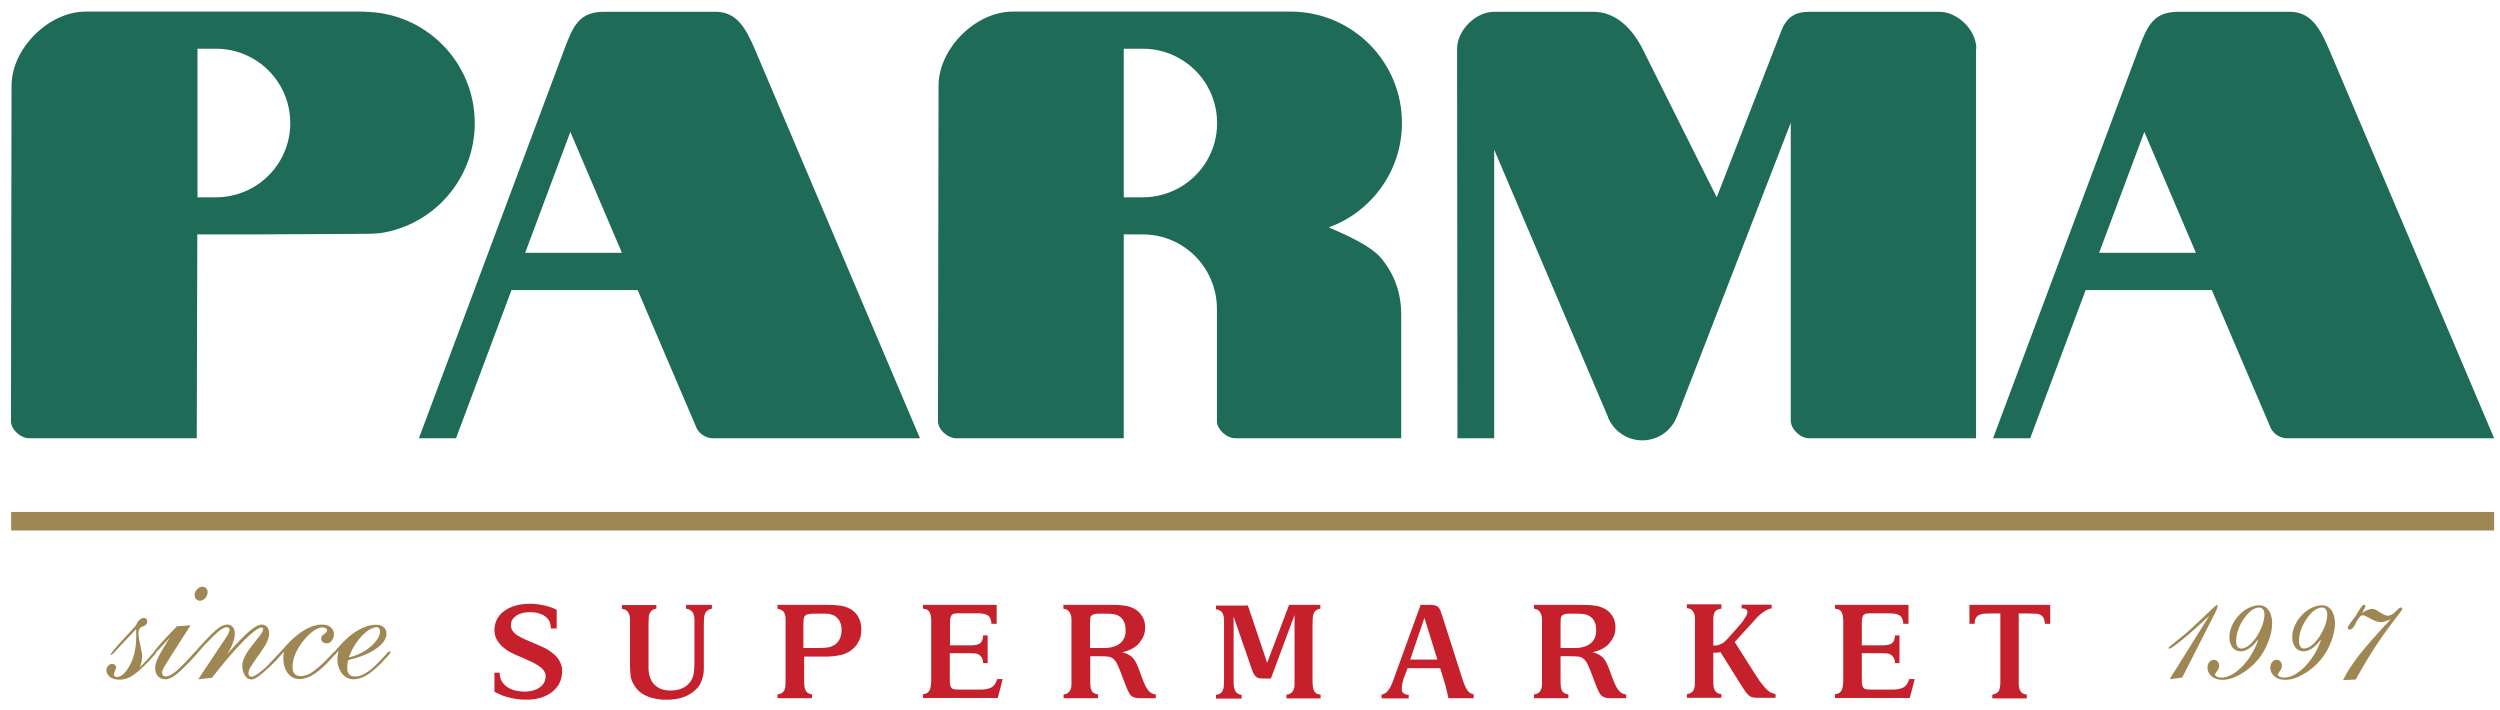 <svg width="183" height="52" viewBox="0 0 183 52" fill="none" xmlns="http://www.w3.org/2000/svg">
<path d="M40.694 46.006H40.324C40.324 45.8 40.283 45.622 40.214 45.471C40.132 45.32 40.022 45.197 39.885 45.101C39.748 45.005 39.583 44.936 39.391 44.881C39.199 44.826 38.993 44.813 38.76 44.813C38.595 44.813 38.43 44.826 38.266 44.867C38.101 44.909 37.95 44.964 37.826 45.046C37.703 45.128 37.593 45.224 37.511 45.347C37.428 45.471 37.401 45.608 37.401 45.773C37.401 45.896 37.428 46.02 37.483 46.116C37.538 46.212 37.62 46.308 37.73 46.404C37.84 46.5 37.991 46.582 38.169 46.678C38.348 46.774 38.581 46.87 38.842 46.98L39.418 47.227C39.748 47.364 40.022 47.501 40.242 47.652C40.461 47.803 40.639 47.954 40.777 48.118C40.914 48.283 40.996 48.448 41.065 48.612C41.133 48.777 41.147 48.969 41.147 49.161C41.147 49.435 41.092 49.696 40.983 49.943C40.873 50.19 40.694 50.409 40.475 50.601C40.255 50.793 39.967 50.944 39.638 51.054C39.308 51.164 38.924 51.218 38.485 51.218C38.197 51.218 37.922 51.191 37.689 51.15C37.442 51.109 37.236 51.054 37.044 50.999C36.852 50.944 36.687 50.876 36.55 50.807C36.413 50.738 36.289 50.684 36.193 50.642V49.243H36.578C36.578 49.517 36.633 49.737 36.756 49.915C36.88 50.094 37.03 50.231 37.209 50.341C37.387 50.45 37.579 50.519 37.785 50.56C37.991 50.601 38.169 50.629 38.348 50.629C38.595 50.629 38.814 50.601 39.02 50.546C39.212 50.492 39.391 50.409 39.514 50.313C39.651 50.217 39.761 50.094 39.83 49.956C39.898 49.819 39.94 49.668 39.94 49.517C39.94 49.38 39.912 49.257 39.843 49.147C39.775 49.037 39.693 48.928 39.555 48.832C39.432 48.736 39.267 48.626 39.075 48.53C38.883 48.434 38.65 48.324 38.375 48.201L37.826 47.968C37.689 47.913 37.524 47.83 37.346 47.734C37.154 47.638 36.989 47.515 36.811 47.364C36.633 47.213 36.495 47.035 36.372 46.829C36.248 46.623 36.193 46.376 36.193 46.102C36.193 45.828 36.262 45.553 36.386 45.32C36.509 45.087 36.687 44.881 36.921 44.717C37.154 44.552 37.415 44.415 37.744 44.333C38.06 44.236 38.416 44.195 38.801 44.195C39.048 44.195 39.267 44.209 39.459 44.25C39.665 44.278 39.843 44.319 40.008 44.36C40.173 44.401 40.31 44.442 40.434 44.497C40.557 44.552 40.653 44.593 40.749 44.634V46.033L40.694 46.006Z" fill="#C6202C"/>
<path d="M48.048 44.277V44.552C47.911 44.579 47.801 44.62 47.733 44.675C47.65 44.73 47.596 44.799 47.554 44.895C47.513 44.991 47.486 45.1 47.486 45.237C47.486 45.375 47.472 45.539 47.472 45.731V48.543C47.472 48.681 47.472 48.831 47.472 48.969C47.472 49.106 47.499 49.257 47.527 49.394C47.554 49.531 47.609 49.668 47.664 49.792C47.733 49.915 47.815 50.038 47.939 50.148C48.076 50.272 48.24 50.381 48.433 50.45C48.625 50.519 48.858 50.546 49.119 50.546C49.325 50.546 49.503 50.519 49.668 50.477C49.832 50.436 49.969 50.382 50.079 50.313C50.189 50.244 50.299 50.176 50.367 50.093C50.436 50.011 50.505 49.943 50.56 49.874C50.683 49.682 50.765 49.462 50.793 49.215C50.82 48.969 50.834 48.708 50.834 48.447V45.773C50.834 45.608 50.834 45.457 50.834 45.32C50.834 45.183 50.807 45.059 50.765 44.95C50.724 44.84 50.669 44.757 50.573 44.689C50.491 44.62 50.367 44.579 50.217 44.552V44.277H52.11V44.552C51.973 44.579 51.849 44.634 51.781 44.689C51.699 44.757 51.644 44.826 51.602 44.936C51.561 45.032 51.534 45.155 51.534 45.292C51.534 45.43 51.52 45.594 51.52 45.786V48.489C51.52 48.667 51.52 48.845 51.52 49.01C51.52 49.188 51.493 49.353 51.452 49.531C51.41 49.696 51.355 49.86 51.273 50.025C51.191 50.189 51.081 50.34 50.93 50.477C50.422 50.971 49.722 51.218 48.831 51.218C48.666 51.218 48.474 51.218 48.254 51.191C48.048 51.163 47.829 51.122 47.609 51.054C47.39 50.985 47.184 50.889 46.978 50.752C46.772 50.615 46.608 50.436 46.457 50.217C46.278 49.956 46.182 49.682 46.155 49.394C46.127 49.106 46.114 48.859 46.114 48.653V45.745C46.114 45.581 46.114 45.43 46.114 45.292C46.114 45.155 46.086 45.032 46.045 44.936C46.004 44.84 45.949 44.757 45.867 44.689C45.784 44.62 45.674 44.593 45.523 44.565V44.291H48.035L48.048 44.277Z" fill="#C6202C"/>
<path d="M60.441 44.277C60.743 44.277 61.058 44.277 61.374 44.319C61.69 44.346 61.978 44.428 62.252 44.579C62.417 44.675 62.554 44.785 62.65 44.908C62.76 45.032 62.842 45.155 62.897 45.292C62.952 45.43 62.993 45.553 63.02 45.69C63.048 45.827 63.048 45.951 63.048 46.074C63.048 46.321 63.02 46.541 62.952 46.733C62.883 46.925 62.787 47.089 62.678 47.24C62.568 47.391 62.431 47.501 62.293 47.611C62.156 47.707 62.005 47.789 61.868 47.844C61.744 47.899 61.593 47.94 61.443 47.967C61.291 47.995 61.141 48.022 60.99 48.036C60.839 48.036 60.702 48.063 60.564 48.063C60.441 48.063 60.331 48.063 60.249 48.063H58.863V49.682C58.863 49.846 58.863 49.997 58.876 50.135C58.876 50.272 58.904 50.381 58.945 50.477C58.986 50.574 59.041 50.656 59.123 50.711C59.206 50.779 59.316 50.807 59.439 50.834V51.108H56.914V50.834C57.038 50.82 57.134 50.779 57.216 50.738C57.298 50.697 57.353 50.628 57.408 50.546C57.449 50.464 57.477 50.354 57.49 50.231C57.49 50.107 57.504 49.943 57.504 49.751V45.676C57.504 45.512 57.504 45.375 57.504 45.237C57.504 45.114 57.477 45.004 57.435 44.908C57.394 44.812 57.34 44.744 57.257 44.689C57.175 44.634 57.065 44.579 56.914 44.552V44.277H60.413H60.441ZM58.863 47.432H59.878C60.07 47.432 60.235 47.432 60.358 47.419C60.482 47.419 60.592 47.391 60.674 47.377C60.756 47.364 60.825 47.336 60.88 47.309C60.935 47.281 60.976 47.268 61.031 47.24C61.141 47.185 61.237 47.103 61.305 47.021C61.374 46.938 61.443 46.842 61.484 46.733C61.525 46.623 61.566 46.527 61.58 46.417C61.593 46.307 61.607 46.211 61.607 46.115C61.607 46.074 61.607 46.006 61.593 45.91C61.593 45.827 61.566 45.731 61.525 45.622C61.497 45.512 61.443 45.416 61.36 45.32C61.291 45.224 61.182 45.128 61.058 45.059C61.017 45.045 60.976 45.018 60.921 45.004C60.866 44.991 60.811 44.963 60.743 44.95C60.674 44.936 60.592 44.922 60.482 44.922C60.372 44.922 60.249 44.922 60.098 44.922H59.549C59.37 44.922 59.233 44.936 59.123 44.963C59.027 44.991 58.959 45.032 58.904 45.1C58.863 45.169 58.835 45.251 58.822 45.347C58.822 45.457 58.808 45.581 58.808 45.731V47.446L58.863 47.432Z" fill="#C6202C"/>
<path d="M72.956 44.277V45.663H72.571C72.571 45.498 72.53 45.375 72.489 45.265C72.448 45.155 72.379 45.087 72.283 45.032C72.201 44.977 72.077 44.95 71.94 44.922C71.803 44.895 71.638 44.895 71.446 44.895H70.362C70.183 44.895 70.046 44.895 69.936 44.908C69.827 44.908 69.744 44.95 69.689 45.004C69.621 45.059 69.594 45.128 69.566 45.237C69.552 45.334 69.538 45.471 69.538 45.649V47.24H70.924C71.117 47.24 71.281 47.24 71.405 47.213C71.528 47.199 71.638 47.158 71.72 47.103C71.803 47.048 71.858 46.98 71.899 46.884C71.94 46.788 71.954 46.664 71.967 46.513H72.297V48.543H71.967C71.967 48.379 71.926 48.242 71.871 48.146C71.817 48.05 71.748 47.981 71.665 47.926C71.583 47.871 71.487 47.844 71.377 47.83C71.268 47.83 71.158 47.816 71.021 47.816H69.525V49.723C69.525 49.901 69.525 50.038 69.552 50.135C69.566 50.231 69.607 50.313 69.662 50.368C69.717 50.423 69.799 50.45 69.895 50.464C69.991 50.477 70.129 50.477 70.293 50.477H71.597C71.817 50.477 72.009 50.477 72.159 50.45C72.311 50.423 72.448 50.381 72.558 50.327C72.667 50.272 72.75 50.189 72.818 50.093C72.887 49.997 72.942 49.874 72.997 49.709H73.394L73.038 51.095H67.562V50.82C67.809 50.793 67.974 50.683 68.056 50.519C68.125 50.354 68.166 50.08 68.166 49.737V45.594C68.166 45.388 68.166 45.224 68.139 45.1C68.111 44.963 68.084 44.867 68.029 44.785C67.974 44.703 67.919 44.648 67.837 44.62C67.755 44.593 67.672 44.565 67.562 44.552V44.277H72.928H72.956Z" fill="#C6202C"/>
<path d="M81.229 44.277C81.572 44.277 81.888 44.277 82.204 44.319C82.519 44.346 82.794 44.428 83.041 44.565C83.274 44.689 83.452 44.867 83.603 45.1C83.754 45.334 83.823 45.608 83.823 45.923C83.823 46.211 83.768 46.472 83.644 46.692C83.521 46.911 83.384 47.089 83.246 47.227C83.041 47.391 82.849 47.515 82.67 47.583C82.478 47.652 82.313 47.707 82.149 47.748C82.355 47.803 82.519 47.858 82.643 47.94C82.78 48.022 82.89 48.104 82.972 48.214C83.054 48.324 83.137 48.447 83.192 48.571C83.246 48.708 83.301 48.845 83.37 48.996L83.59 49.6C83.699 49.888 83.795 50.107 83.878 50.272C83.974 50.436 84.056 50.546 84.138 50.628C84.221 50.711 84.303 50.752 84.372 50.779C84.44 50.807 84.523 50.82 84.605 50.834V51.108H83.658C83.507 51.108 83.37 51.108 83.246 51.095C83.137 51.095 83.027 51.054 82.931 51.012C82.835 50.971 82.752 50.889 82.684 50.779C82.615 50.669 82.533 50.505 82.451 50.299L81.97 49.051C81.874 48.818 81.792 48.639 81.723 48.502C81.641 48.365 81.559 48.269 81.463 48.2C81.367 48.132 81.257 48.077 81.12 48.063C80.982 48.05 80.818 48.036 80.626 48.036H79.802V49.696C79.802 49.888 79.802 50.038 79.816 50.176C79.816 50.313 79.843 50.423 79.885 50.505C79.926 50.601 79.981 50.669 80.063 50.724C80.145 50.779 80.255 50.82 80.379 50.834V51.108H77.853V50.834C77.991 50.82 78.114 50.779 78.183 50.711C78.265 50.642 78.32 50.574 78.361 50.477C78.403 50.381 78.43 50.272 78.43 50.135C78.43 49.997 78.43 49.86 78.43 49.696V45.745C78.43 45.594 78.43 45.443 78.43 45.306C78.43 45.169 78.403 45.045 78.361 44.95C78.32 44.84 78.265 44.757 78.183 44.689C78.101 44.62 77.991 44.579 77.84 44.552V44.277H81.202H81.229ZM79.788 47.432H80.914C81.01 47.432 81.106 47.432 81.229 47.405C81.353 47.391 81.476 47.35 81.614 47.309C81.751 47.254 81.874 47.185 81.998 47.089C82.108 46.993 82.204 46.87 82.286 46.719C82.355 46.568 82.396 46.376 82.396 46.143C82.396 45.855 82.355 45.635 82.258 45.471C82.176 45.306 82.053 45.183 81.915 45.1C81.778 45.018 81.627 44.963 81.463 44.95C81.298 44.922 81.133 44.922 80.982 44.922H80.543C80.365 44.922 80.214 44.922 80.118 44.95C80.008 44.977 79.939 45.018 79.885 45.073C79.83 45.128 79.802 45.21 79.802 45.306C79.802 45.402 79.788 45.539 79.788 45.69V47.446V47.432Z" fill="#C6202C"/>
<path d="M91.329 44.277L92.756 48.516L94.362 44.277H96.653V44.552C96.53 44.579 96.42 44.62 96.351 44.661C96.283 44.716 96.214 44.785 96.173 44.881C96.132 44.977 96.104 45.087 96.091 45.237C96.091 45.375 96.077 45.553 96.077 45.773V49.641C96.077 49.86 96.077 50.038 96.091 50.176C96.104 50.313 96.132 50.436 96.173 50.532C96.214 50.628 96.269 50.697 96.351 50.752C96.434 50.807 96.543 50.834 96.667 50.848V51.122H94.169V50.848C94.32 50.834 94.43 50.793 94.513 50.724C94.595 50.656 94.65 50.587 94.691 50.491C94.732 50.395 94.76 50.285 94.76 50.162C94.76 50.038 94.76 49.901 94.76 49.764V45.018L93.03 49.668H92.646C92.481 49.668 92.344 49.668 92.235 49.654C92.125 49.654 92.042 49.613 91.974 49.558C91.905 49.504 91.837 49.435 91.782 49.339C91.727 49.243 91.672 49.106 91.617 48.941L90.3 45.128V49.654C90.3 49.846 90.3 50.011 90.313 50.162C90.313 50.299 90.355 50.423 90.396 50.519C90.437 50.615 90.492 50.697 90.574 50.752C90.656 50.807 90.752 50.848 90.89 50.861V51.136H89.01V50.861C89.147 50.848 89.27 50.807 89.339 50.752C89.421 50.697 89.476 50.615 89.517 50.519C89.559 50.423 89.586 50.299 89.586 50.162C89.586 50.025 89.6 49.86 89.6 49.682V45.786C89.6 45.622 89.6 45.471 89.6 45.334C89.6 45.196 89.572 45.073 89.531 44.977C89.49 44.881 89.435 44.785 89.353 44.73C89.27 44.661 89.161 44.62 89.01 44.607V44.332H91.301L91.329 44.277Z" fill="#C6202C"/>
<path d="M103.967 44.277H104.571C104.75 44.277 104.901 44.277 105.01 44.305C105.12 44.332 105.203 44.373 105.271 44.428C105.34 44.497 105.395 44.579 105.436 44.689C105.477 44.799 105.532 44.95 105.587 45.128L107.069 49.764C107.151 49.997 107.22 50.189 107.288 50.313C107.357 50.45 107.426 50.56 107.494 50.628C107.563 50.697 107.618 50.752 107.686 50.766C107.755 50.793 107.81 50.807 107.878 50.834V51.108H106.026C105.998 50.971 105.957 50.779 105.902 50.56C105.847 50.34 105.779 50.052 105.669 49.709L105.422 48.914H103.034L102.856 49.38C102.856 49.38 102.829 49.476 102.787 49.558C102.76 49.641 102.732 49.723 102.705 49.819C102.678 49.915 102.65 50.011 102.636 50.121C102.623 50.231 102.609 50.313 102.609 50.409C102.609 50.519 102.623 50.601 102.664 50.656C102.705 50.711 102.746 50.752 102.801 50.793C102.856 50.82 102.911 50.834 102.966 50.848C103.021 50.848 103.076 50.848 103.117 50.848V51.122H101.127V50.848C101.196 50.834 101.264 50.807 101.333 50.779C101.401 50.752 101.47 50.697 101.552 50.615C101.621 50.532 101.703 50.423 101.786 50.272C101.868 50.121 101.95 49.915 102.033 49.668L103.981 44.305L103.967 44.277ZM103.226 48.283H105.216L104.269 45.224L103.226 48.283Z" fill="#C6202C"/>
<path d="M115.659 44.277C116.002 44.277 116.318 44.277 116.633 44.319C116.949 44.346 117.223 44.428 117.47 44.565C117.704 44.689 117.882 44.867 118.033 45.1C118.184 45.334 118.252 45.608 118.252 45.923C118.252 46.211 118.198 46.472 118.074 46.692C117.951 46.911 117.813 47.089 117.676 47.227C117.47 47.391 117.278 47.515 117.1 47.583C116.908 47.652 116.743 47.707 116.578 47.748C116.784 47.803 116.949 47.858 117.072 47.94C117.196 48.022 117.319 48.104 117.402 48.214C117.484 48.324 117.566 48.447 117.621 48.571C117.676 48.708 117.745 48.845 117.8 48.996L118.019 49.6C118.129 49.888 118.225 50.107 118.307 50.272C118.403 50.436 118.486 50.546 118.568 50.628C118.65 50.711 118.733 50.752 118.801 50.779C118.87 50.807 118.952 50.82 119.035 50.834V51.108H118.088C117.937 51.108 117.8 51.108 117.676 51.095C117.566 51.095 117.457 51.054 117.36 51.012C117.264 50.958 117.182 50.889 117.113 50.779C117.045 50.669 116.963 50.505 116.88 50.299L116.4 49.051C116.304 48.818 116.222 48.639 116.153 48.502C116.071 48.365 115.988 48.269 115.892 48.2C115.796 48.132 115.686 48.077 115.549 48.063C115.412 48.05 115.247 48.036 115.055 48.036H114.232V49.696C114.232 49.888 114.232 50.038 114.246 50.176C114.246 50.313 114.273 50.423 114.314 50.505C114.355 50.601 114.41 50.669 114.492 50.724C114.575 50.779 114.685 50.82 114.808 50.834V51.108H112.283V50.834C112.42 50.82 112.544 50.779 112.626 50.711C112.709 50.642 112.763 50.574 112.805 50.477C112.846 50.381 112.86 50.272 112.873 50.135C112.873 49.997 112.873 49.86 112.873 49.696V45.745C112.873 45.594 112.873 45.443 112.873 45.306C112.873 45.169 112.846 45.045 112.805 44.95C112.763 44.84 112.709 44.757 112.626 44.689C112.544 44.62 112.434 44.579 112.283 44.552V44.277H115.659ZM114.232 47.432H115.357C115.453 47.432 115.549 47.432 115.673 47.405C115.796 47.391 115.92 47.35 116.057 47.309C116.194 47.254 116.318 47.185 116.441 47.089C116.565 46.993 116.647 46.87 116.729 46.719C116.798 46.568 116.839 46.376 116.839 46.143C116.839 45.855 116.798 45.635 116.702 45.471C116.619 45.306 116.496 45.183 116.359 45.1C116.222 45.018 116.071 44.963 115.906 44.95C115.741 44.922 115.577 44.922 115.426 44.922H114.986C114.808 44.922 114.657 44.922 114.561 44.95C114.451 44.977 114.383 45.018 114.328 45.073C114.273 45.128 114.246 45.21 114.246 45.306C114.246 45.402 114.232 45.539 114.232 45.69V47.446V47.432Z" fill="#C6202C"/>
<path d="M126.005 44.278V44.552C125.868 44.566 125.745 44.607 125.662 44.662C125.58 44.716 125.525 44.785 125.484 44.881C125.443 44.977 125.429 45.087 125.415 45.224C125.415 45.361 125.415 45.526 125.415 45.704V47.254C125.553 47.254 125.69 47.254 125.8 47.213C125.909 47.172 126.005 47.131 126.101 47.076C126.198 47.007 126.294 46.939 126.376 46.843C126.458 46.747 126.568 46.637 126.678 46.513L127.405 45.69C127.405 45.69 127.487 45.581 127.556 45.498C127.611 45.416 127.666 45.334 127.721 45.251C127.776 45.169 127.817 45.087 127.858 45.005C127.899 44.922 127.913 44.854 127.913 44.799C127.913 44.73 127.899 44.689 127.858 44.648C127.817 44.607 127.776 44.579 127.734 44.566C127.693 44.552 127.638 44.538 127.597 44.538C127.542 44.538 127.515 44.538 127.487 44.538V44.264H129.683V44.538C129.518 44.566 129.367 44.62 129.23 44.703C129.093 44.785 128.969 44.881 128.846 44.977C128.722 45.087 128.626 45.183 128.53 45.292C128.434 45.402 128.352 45.498 128.283 45.567L127.254 46.692C127.254 46.692 127.186 46.76 127.172 46.788C127.158 46.815 127.131 46.843 127.117 46.856C127.103 46.87 127.076 46.897 127.062 46.911C127.048 46.925 127.021 46.952 126.98 46.993L128.53 49.435C128.722 49.737 128.887 49.97 129.024 50.135C129.162 50.313 129.285 50.436 129.395 50.532C129.505 50.629 129.601 50.697 129.697 50.724C129.793 50.766 129.875 50.793 129.971 50.807V51.081H128.846C128.668 51.081 128.517 51.081 128.407 51.067C128.297 51.054 128.187 51.026 128.105 50.971C128.009 50.916 127.927 50.821 127.831 50.711C127.734 50.587 127.625 50.423 127.487 50.203L125.937 47.734C125.937 47.734 125.827 47.762 125.8 47.762C125.772 47.762 125.731 47.775 125.69 47.775C125.649 47.775 125.621 47.775 125.566 47.775H125.415V49.627C125.415 49.847 125.415 50.025 125.429 50.162C125.429 50.299 125.47 50.423 125.511 50.505C125.553 50.587 125.607 50.656 125.69 50.711C125.772 50.766 125.868 50.793 126.005 50.807V51.081H123.48V50.807C123.618 50.793 123.728 50.752 123.81 50.697C123.892 50.642 123.947 50.574 123.988 50.478C124.029 50.382 124.057 50.272 124.057 50.121C124.057 49.984 124.071 49.819 124.071 49.627V45.731C124.071 45.553 124.071 45.402 124.071 45.251C124.071 45.114 124.043 44.991 124.002 44.881C123.961 44.785 123.906 44.703 123.824 44.634C123.741 44.566 123.631 44.538 123.48 44.511V44.236H126.005V44.278Z" fill="#C6202C"/>
<path d="M139.701 44.277V45.663H139.317C139.317 45.498 139.276 45.375 139.235 45.265C139.194 45.169 139.125 45.087 139.029 45.032C138.947 44.977 138.823 44.95 138.686 44.922C138.549 44.908 138.384 44.895 138.192 44.895H137.108C136.93 44.895 136.792 44.895 136.683 44.908C136.573 44.908 136.49 44.95 136.435 45.004C136.367 45.059 136.339 45.128 136.312 45.237C136.298 45.334 136.285 45.471 136.285 45.649V47.24H137.671C137.863 47.24 138.027 47.24 138.151 47.213C138.274 47.199 138.384 47.158 138.466 47.103C138.549 47.048 138.604 46.98 138.645 46.884C138.686 46.788 138.7 46.664 138.713 46.513H139.043V48.543H138.713C138.713 48.379 138.672 48.242 138.617 48.146C138.562 48.05 138.494 47.981 138.412 47.926C138.329 47.871 138.233 47.844 138.123 47.83C138.014 47.83 137.904 47.816 137.767 47.816H136.285V49.723C136.285 49.901 136.285 50.038 136.312 50.135C136.326 50.231 136.367 50.313 136.422 50.368C136.477 50.423 136.559 50.45 136.655 50.464C136.751 50.464 136.888 50.477 137.053 50.477H138.357C138.576 50.477 138.768 50.477 138.919 50.45C139.07 50.423 139.207 50.381 139.317 50.327C139.427 50.272 139.509 50.189 139.578 50.093C139.647 49.997 139.701 49.874 139.756 49.709H140.154L139.798 51.095H134.322V50.82C134.569 50.793 134.734 50.683 134.816 50.519C134.885 50.354 134.926 50.08 134.926 49.737V45.594C134.926 45.388 134.926 45.224 134.899 45.1C134.871 44.963 134.844 44.867 134.789 44.785C134.734 44.703 134.679 44.648 134.597 44.62C134.514 44.593 134.432 44.565 134.322 44.552V44.277H139.688H139.701Z" fill="#C6202C"/>
<path d="M150.076 44.277V45.663H149.692C149.679 45.471 149.637 45.334 149.582 45.224C149.528 45.128 149.445 45.045 149.349 45.004C149.253 44.95 149.13 44.922 148.992 44.922C148.855 44.922 148.704 44.908 148.54 44.908H147.771V49.654C147.771 49.833 147.771 49.984 147.771 50.121C147.771 50.258 147.799 50.381 147.84 50.477C147.881 50.574 147.936 50.656 148.018 50.724C148.1 50.793 148.21 50.82 148.361 50.848V51.122H145.836V50.848C145.96 50.82 146.07 50.779 146.152 50.738C146.234 50.697 146.289 50.628 146.33 50.532C146.371 50.45 146.399 50.327 146.413 50.189C146.426 50.052 146.426 49.874 146.426 49.654V44.908H145.713C145.548 44.908 145.397 44.908 145.26 44.922C145.123 44.922 144.999 44.963 144.889 45.004C144.78 45.059 144.697 45.128 144.642 45.224C144.574 45.32 144.546 45.471 144.546 45.663H144.162V44.277H150.076Z" fill="#C6202C"/>
<path d="M9.955 46.061L8.803 47.282C8.432 47.707 8.213 47.927 8.144 47.941H8.103V47.899C8.103 47.831 8.473 47.378 9.214 46.583L9.928 45.814C10.01 45.622 10.092 45.471 10.188 45.389C10.285 45.307 10.381 45.252 10.504 45.225C10.573 45.225 10.641 45.252 10.696 45.293C10.751 45.334 10.779 45.403 10.779 45.485C10.779 45.554 10.751 45.622 10.71 45.691C10.669 45.76 10.586 45.801 10.49 45.842L10.394 45.883C10.216 45.952 10.134 46.102 10.134 46.349C10.134 46.514 10.175 46.788 10.257 47.172C10.285 47.296 10.312 47.447 10.353 47.625C10.394 47.803 10.408 47.927 10.408 48.023L10.367 48.448C10.326 48.599 10.285 48.736 10.23 48.86L10.916 48.133C11.039 47.982 11.135 47.886 11.177 47.845C11.218 47.803 11.273 47.762 11.328 47.721H11.382L11.41 47.79C11.41 47.817 11.382 47.858 11.369 47.872C11.355 47.899 11.328 47.927 11.286 47.968L10.861 48.434C10.367 48.942 9.969 49.285 9.667 49.477C9.516 49.573 9.365 49.642 9.214 49.683C9.063 49.724 8.899 49.751 8.734 49.751C8.46 49.751 8.226 49.683 8.048 49.559C7.869 49.408 7.787 49.23 7.787 49.038C7.787 48.914 7.828 48.819 7.924 48.736C7.993 48.64 8.089 48.599 8.213 48.599C8.295 48.599 8.363 48.626 8.418 48.681C8.473 48.736 8.501 48.791 8.501 48.873L8.418 49.12C8.363 49.23 8.336 49.326 8.336 49.395C8.35 49.45 8.377 49.491 8.418 49.518C8.46 49.545 8.501 49.559 8.556 49.559C8.871 49.559 9.187 49.271 9.502 48.695C9.818 48.119 9.969 47.433 9.969 46.638V46.102L9.955 46.061Z" fill="#9F8754"/>
<path d="M12.509 46.596L11.713 47.447C11.438 47.748 11.274 47.913 11.219 47.913L11.164 47.872C11.164 47.872 11.315 47.625 11.631 47.254C11.74 47.131 11.932 46.911 12.193 46.637C12.399 46.418 12.646 46.157 12.948 45.842L13.95 45.773L12.564 47.94L11.987 48.873C11.946 48.969 11.905 49.051 11.891 49.093C11.878 49.134 11.864 49.188 11.864 49.243C11.864 49.312 11.891 49.381 11.932 49.435C11.974 49.49 12.042 49.518 12.097 49.518C12.276 49.518 12.481 49.435 12.728 49.257C12.838 49.175 12.989 49.051 13.168 48.873C13.346 48.708 13.538 48.516 13.73 48.311L14.032 47.981C14.197 47.776 14.306 47.68 14.375 47.68H14.43L14.457 47.748C14.457 47.776 14.444 47.803 14.43 47.831C14.43 47.858 14.389 47.899 14.348 47.94L13.812 48.516C13.566 48.763 13.346 48.969 13.195 49.12C13.03 49.271 12.879 49.394 12.756 49.477C12.509 49.641 12.303 49.724 12.111 49.724C11.891 49.724 11.699 49.641 11.548 49.49C11.411 49.339 11.356 49.12 11.356 48.846C11.356 48.489 11.685 47.831 12.33 46.843L12.495 46.582L12.509 46.596ZM14.238 43.578C14.238 43.414 14.293 43.276 14.416 43.153C14.526 43.016 14.663 42.947 14.814 42.947C14.924 42.947 15.02 42.988 15.089 43.057C15.157 43.126 15.198 43.235 15.198 43.345C15.198 43.496 15.143 43.633 15.034 43.77C14.924 43.907 14.787 43.976 14.636 43.976C14.526 43.976 14.43 43.935 14.361 43.866C14.293 43.798 14.252 43.702 14.252 43.578H14.238Z" fill="#9F8754"/>
<path d="M14.538 49.683L16.363 46.94L16.446 46.816C16.693 46.459 16.802 46.226 16.802 46.103C16.802 46.048 16.789 46.007 16.748 45.966C16.72 45.938 16.665 45.911 16.597 45.911C16.459 45.911 16.267 46.007 16.007 46.199C15.815 46.364 15.458 46.72 14.95 47.241L14.607 47.639C14.442 47.818 14.346 47.913 14.278 47.941H14.236L14.209 47.886L14.278 47.735L14.525 47.433L14.977 46.94C15.43 46.459 15.773 46.13 16.007 45.966C16.226 45.801 16.446 45.719 16.638 45.719C16.802 45.719 16.926 45.774 17.036 45.897C17.146 46.02 17.187 46.171 17.187 46.377C17.187 46.597 17.146 46.83 17.049 47.049C16.953 47.324 16.816 47.598 16.624 47.886C17.379 47.036 17.928 46.473 18.257 46.199C18.628 45.883 18.93 45.719 19.163 45.719C19.314 45.719 19.437 45.774 19.561 45.897C19.657 46.034 19.698 46.199 19.698 46.391C19.698 46.761 19.465 47.241 18.998 47.859L18.833 48.092L18.312 48.86C18.23 49.025 18.189 49.162 18.189 49.272C18.189 49.354 18.202 49.422 18.243 49.464C18.271 49.505 18.339 49.532 18.422 49.532C18.532 49.532 18.724 49.436 18.998 49.23C19.273 49.025 19.588 48.736 19.931 48.352L20.316 47.941C20.384 47.872 20.439 47.818 20.48 47.776C20.508 47.749 20.549 47.721 20.59 47.694L20.645 47.721L20.672 47.763C20.672 47.831 20.466 48.078 20.069 48.49L19.986 48.572C19.986 48.572 19.808 48.75 19.574 48.956C19.355 49.175 19.163 49.326 18.998 49.45C18.751 49.642 18.545 49.738 18.408 49.738C18.216 49.738 18.051 49.642 17.928 49.45C17.804 49.258 17.736 49.025 17.736 48.736C17.736 48.531 17.791 48.311 17.914 48.064C18.024 47.818 18.271 47.474 18.641 47.008L18.847 46.748C19.122 46.418 19.259 46.199 19.259 46.089V45.966L19.135 45.938C18.916 45.938 18.477 46.267 17.832 46.912C17.187 47.557 16.418 48.462 15.513 49.614L14.525 49.724L14.538 49.683Z" fill="#9F8754"/>
<path d="M20.837 47.653L20.659 47.859C20.659 47.859 20.604 47.9 20.535 47.913H20.481L20.453 47.859C20.453 47.859 20.467 47.845 20.467 47.831C20.508 47.763 20.549 47.708 20.59 47.653L21.016 47.173C21.469 46.693 21.908 46.336 22.333 46.089C22.772 45.842 23.17 45.719 23.541 45.719C23.843 45.719 24.062 45.787 24.199 45.911C24.364 46.048 24.446 46.213 24.446 46.446C24.446 46.61 24.392 46.748 24.295 46.885C24.199 47.022 24.076 47.09 23.925 47.09C23.788 47.09 23.692 47.063 23.623 46.994C23.554 46.94 23.513 46.844 23.513 46.72C23.513 46.597 23.582 46.501 23.733 46.418C23.87 46.322 23.939 46.226 23.939 46.158C23.939 46.089 23.911 46.034 23.843 45.993C23.788 45.952 23.719 45.925 23.637 45.925C23.211 45.925 22.745 46.254 22.21 46.898C21.688 47.557 21.414 48.202 21.414 48.846C21.414 49.052 21.469 49.217 21.565 49.326C21.661 49.436 21.812 49.491 21.99 49.491C22.237 49.491 22.484 49.422 22.745 49.272C23.019 49.093 23.349 48.833 23.719 48.476L24.227 47.955C24.323 47.845 24.378 47.776 24.419 47.749C24.446 47.721 24.488 47.694 24.542 47.667H24.597L24.625 47.735C24.625 47.776 24.597 47.804 24.584 47.831C24.57 47.859 24.542 47.9 24.501 47.941L23.911 48.572C23.513 48.97 23.156 49.258 22.841 49.436C22.539 49.614 22.223 49.71 21.921 49.71C21.578 49.71 21.304 49.573 21.084 49.299C20.865 49.025 20.741 48.654 20.741 48.215V47.955L20.824 47.653H20.837Z" fill="#9F8754"/>
<path d="M24.777 47.639L24.585 47.859C24.585 47.859 24.53 47.9 24.475 47.913L24.406 47.859L24.544 47.639L24.955 47.173C25.175 46.94 25.381 46.734 25.6 46.555C25.82 46.377 26.039 46.226 26.259 46.103C26.698 45.856 27.123 45.732 27.521 45.732C27.768 45.732 27.947 45.787 28.084 45.911C28.221 46.02 28.29 46.185 28.29 46.377C28.29 46.761 28.043 47.118 27.549 47.474C27.055 47.831 26.369 48.105 25.477 48.325L25.422 48.682V48.874C25.408 49.079 25.449 49.244 25.559 49.354C25.655 49.464 25.792 49.518 25.971 49.518C26.218 49.518 26.465 49.45 26.725 49.299C26.89 49.203 27.041 49.093 27.178 48.983C27.315 48.874 27.48 48.709 27.686 48.503C27.755 48.435 27.837 48.352 27.919 48.27C28.002 48.188 28.084 48.092 28.18 47.982C28.276 47.872 28.345 47.79 28.372 47.763C28.399 47.735 28.441 47.708 28.495 47.68H28.55L28.578 47.749C28.578 47.79 28.55 47.817 28.537 47.845C28.523 47.872 28.495 47.913 28.454 47.955L27.864 48.586C27.439 48.997 27.082 49.299 26.78 49.464C26.478 49.628 26.176 49.724 25.888 49.724C25.559 49.724 25.271 49.587 25.038 49.313C24.818 49.011 24.694 48.654 24.694 48.229L24.722 47.955L24.777 47.653V47.639ZM25.532 48.119C26.163 47.982 26.698 47.708 27.151 47.31C27.604 46.912 27.823 46.542 27.823 46.185C27.823 46.117 27.796 46.048 27.741 45.993C27.713 45.938 27.659 45.911 27.576 45.911C27.274 45.911 26.918 46.117 26.506 46.528C26.108 46.94 25.779 47.474 25.532 48.119Z" fill="#9F8754"/>
<path d="M158.803 49.737L161.712 45.087C160.861 45.868 160.203 46.458 159.722 46.842C159.201 47.268 158.885 47.487 158.789 47.487L158.748 47.46V47.405C158.748 47.405 158.83 47.309 158.872 47.281C158.981 47.185 159.132 47.062 159.311 46.925C159.448 46.815 159.599 46.705 159.736 46.582C159.914 46.445 160.148 46.239 160.436 45.978L161.589 44.895C161.794 44.689 161.987 44.524 162.151 44.373C162.179 44.346 162.22 44.318 162.247 44.291H162.302L162.33 44.332L162.302 44.497L162.22 44.716L159.736 49.599L158.817 49.709L158.803 49.737Z" fill="#9F8754"/>
<path d="M165.238 46.87C165.046 47.13 164.854 47.322 164.648 47.46C164.442 47.597 164.236 47.679 164.044 47.679C163.77 47.679 163.564 47.583 163.413 47.391C163.344 47.281 163.289 47.172 163.248 47.048C163.207 46.925 163.193 46.774 163.193 46.582C163.193 46.321 163.262 46.06 163.386 45.786C163.509 45.512 163.674 45.265 163.893 45.032C164.113 44.798 164.346 44.62 164.607 44.497C164.868 44.373 165.128 44.305 165.375 44.305C165.663 44.305 165.883 44.428 166.061 44.661C166.226 44.895 166.322 45.224 166.322 45.608C166.322 46.033 166.226 46.499 166.034 46.993C165.842 47.487 165.581 47.94 165.252 48.324C164.895 48.749 164.47 49.092 163.989 49.366C163.509 49.641 163.07 49.764 162.686 49.764C162.356 49.764 162.082 49.682 161.89 49.504C161.684 49.325 161.588 49.119 161.588 48.873C161.588 48.708 161.629 48.571 161.725 48.461C161.807 48.351 161.917 48.296 162.054 48.296C162.164 48.296 162.247 48.337 162.329 48.42C162.397 48.502 162.439 48.598 162.439 48.735C162.439 48.873 162.384 49.01 162.288 49.119C162.233 49.202 162.205 49.257 162.192 49.27C162.192 49.284 162.164 49.311 162.137 49.339C162.137 49.421 162.178 49.49 162.274 49.531C162.37 49.586 162.48 49.599 162.603 49.599C163.07 49.599 163.564 49.339 164.085 48.831C164.607 48.31 165.005 47.665 165.293 46.87H165.238ZM165.759 45.004C165.759 44.853 165.732 44.716 165.663 44.62C165.595 44.524 165.499 44.469 165.389 44.469C165.005 44.469 164.634 44.744 164.25 45.292C163.88 45.841 163.687 46.39 163.687 46.938C163.687 47.089 163.715 47.226 163.77 47.309C163.825 47.405 163.921 47.46 164.03 47.473C164.223 47.473 164.415 47.405 164.607 47.254C164.799 47.103 164.991 46.883 165.211 46.568C165.375 46.294 165.513 46.019 165.609 45.759C165.705 45.457 165.759 45.196 165.759 44.99V45.004Z" fill="#9F8754"/>
<path d="M169.836 46.87C169.644 47.13 169.451 47.322 169.246 47.46C169.04 47.597 168.834 47.679 168.642 47.679C168.367 47.679 168.162 47.583 168.011 47.391C167.942 47.281 167.887 47.172 167.846 47.048C167.805 46.925 167.791 46.774 167.791 46.582C167.791 46.321 167.86 46.06 167.983 45.786C168.107 45.512 168.271 45.265 168.491 45.032C168.71 44.798 168.944 44.62 169.204 44.497C169.465 44.373 169.726 44.305 169.973 44.305C170.261 44.305 170.481 44.428 170.659 44.661C170.824 44.895 170.92 45.224 170.92 45.608C170.92 46.033 170.824 46.499 170.632 46.993C170.439 47.487 170.179 47.94 169.849 48.324C169.493 48.749 169.067 49.092 168.587 49.366C168.107 49.641 167.668 49.764 167.283 49.764C166.954 49.764 166.68 49.682 166.487 49.504C166.282 49.325 166.186 49.119 166.186 48.873C166.186 48.708 166.227 48.571 166.323 48.461C166.405 48.351 166.515 48.296 166.652 48.296C166.762 48.296 166.844 48.337 166.927 48.42C166.995 48.502 167.036 48.598 167.036 48.735C167.036 48.873 166.981 49.01 166.885 49.119C166.83 49.202 166.803 49.257 166.789 49.27C166.789 49.284 166.762 49.311 166.734 49.339C166.734 49.421 166.776 49.49 166.872 49.531C166.968 49.586 167.077 49.599 167.201 49.599C167.668 49.599 168.162 49.339 168.683 48.831C169.204 48.31 169.602 47.665 169.891 46.87H169.836ZM170.357 45.004C170.357 44.853 170.33 44.716 170.261 44.62C170.193 44.524 170.096 44.469 169.987 44.469C169.602 44.469 169.232 44.744 168.848 45.292C168.477 45.841 168.285 46.39 168.285 46.938C168.285 47.089 168.313 47.226 168.367 47.309C168.422 47.405 168.518 47.46 168.628 47.473C168.82 47.473 169.012 47.405 169.204 47.254C169.397 47.103 169.589 46.883 169.808 46.568C169.973 46.294 170.11 46.019 170.206 45.759C170.302 45.457 170.357 45.196 170.357 44.99V45.004Z" fill="#9F8754"/>
<path d="M171.51 49.778C171.798 49.202 172.182 48.598 172.676 47.967C173.17 47.336 173.952 46.445 175.009 45.32C174.94 45.361 174.858 45.389 174.789 45.416C174.721 45.443 174.639 45.471 174.556 45.498C174.474 45.526 174.364 45.539 174.254 45.539C174.062 45.539 173.829 45.457 173.541 45.292C173.253 45.128 173.06 45.045 172.951 45.032C172.813 45.032 172.649 45.21 172.457 45.581L172.429 45.649C172.347 45.8 172.278 45.923 172.21 45.992C172.141 46.047 172.072 46.088 171.99 46.088C171.935 46.074 171.908 46.061 171.88 46.033C171.853 46.006 171.853 45.978 171.853 45.951C171.853 45.882 171.949 45.731 172.127 45.498L172.429 45.087L172.717 44.62C172.855 44.387 172.964 44.264 173.047 44.264L173.115 44.291L173.143 44.373V44.428L173.088 44.524L172.91 44.867C172.91 44.867 173.033 44.785 173.102 44.744C173.184 44.703 173.266 44.661 173.349 44.634C173.431 44.607 173.527 44.579 173.637 44.565C173.774 44.565 173.966 44.648 174.213 44.826C174.474 44.991 174.666 45.073 174.776 45.073C174.968 45.073 175.16 44.963 175.352 44.771C175.544 44.566 175.668 44.469 175.723 44.469C175.75 44.469 175.778 44.469 175.791 44.469C175.791 44.469 175.805 44.483 175.819 44.497C175.819 44.497 175.832 44.538 175.846 44.607C175.819 44.648 175.791 44.675 175.777 44.703C175.709 44.812 175.627 44.908 175.558 45.004C174.995 45.731 174.446 46.472 173.939 47.24C173.431 48.008 172.937 48.845 172.443 49.737L171.496 49.792L171.51 49.778Z" fill="#9F8754"/>
<path d="M26.67 0.85H6.264C3.561 0.85 0.844 3.552 0.844 6.282L0.803 30.849C0.803 31.411 1.475 32.083 2.161 32.083H14.402L14.443 17.159H18.463L26.752 17.118C27.122 17.118 27.493 17.104 27.85 17.063C31.761 16.473 34.752 13.085 34.752 9.011C34.752 4.526 31.129 0.891 26.656 0.863L26.67 0.85ZM18.477 13.744C17.695 14.183 16.776 14.443 15.815 14.443H14.457V3.566H15.815C16.789 3.566 17.695 3.826 18.477 4.265C20.138 5.198 21.249 6.981 21.249 9.011C21.249 11.041 20.138 12.811 18.477 13.744Z" fill="#1E6C57"/>
<path d="M97.285 16.638C100.4 15.499 102.623 12.509 102.623 8.998C102.623 4.512 99.001 0.877 94.527 0.85H74.122C71.418 0.85 68.701 3.552 68.701 6.282L68.66 30.849C68.66 31.411 69.332 32.083 70.019 32.083H82.259V28.037V17.159H83.659C84.633 17.159 85.539 17.42 86.321 17.859C86.362 17.886 86.389 17.9 86.431 17.927C88.022 18.874 89.079 20.63 89.079 22.605V30.849C89.079 31.411 89.765 32.083 90.451 32.083H102.568V23.03C102.568 21.508 102.115 20.136 101.127 18.929C100.373 17.996 98.493 17.173 97.285 16.652V16.638ZM86.321 13.744C85.539 14.183 84.619 14.443 83.659 14.443H82.259V3.566H83.659C84.633 3.566 85.539 3.826 86.321 4.265C87.981 5.198 89.093 6.981 89.093 9.011C89.093 11.041 87.981 12.811 86.321 13.744Z" fill="#1E6C57"/>
<path d="M144.642 3.566V32.083H132.429C131.757 32.083 131.084 31.384 131.084 30.794V8.984L122.782 30.424C122.782 30.424 122.782 30.451 122.768 30.451C122.631 30.821 122.412 31.164 122.137 31.439C121.643 31.933 120.971 32.234 120.216 32.234C119.077 32.234 118.116 31.535 117.705 30.547C117.705 30.547 117.705 30.533 117.705 30.52L109.375 10.959V32.083H106.686L106.658 3.566C106.658 2.221 108.017 0.863 109.362 0.863H116.621C118.281 0.863 119.475 2.084 120.23 3.566L125.664 14.443L130.412 2.208C130.796 1.247 131.413 0.863 132.443 0.863H141.952C143.311 0.863 144.669 2.208 144.669 3.566H144.642Z" fill="#1E6C57"/>
<path d="M170.468 3.566C169.836 2.125 169.191 0.863 167.613 0.863H159.462C157.637 0.863 157.198 1.865 156.553 3.566L145.891 32.083H148.608L152.67 21.233H161.905C161.905 21.233 166.227 31.37 166.241 31.384C166.433 31.741 166.886 32.083 167.407 32.083H182.571L170.468 3.566ZM153.658 18.503L156.965 9.656L160.738 18.503H153.658Z" fill="#1E6C57"/>
<path d="M55.239 3.566C54.608 2.125 53.963 0.863 52.385 0.863H44.234C42.408 0.863 41.969 1.865 41.324 3.566L30.662 32.083H33.379L37.441 21.233H46.676C46.676 21.233 50.999 31.37 51.013 31.384C51.205 31.741 51.657 32.083 52.179 32.083H67.342L55.239 3.566ZM38.443 18.503L41.75 9.656L45.523 18.503H38.443Z" fill="#1E6C57"/>
<path d="M182.57 37.475H0.816V38.833H182.57V37.475Z" fill="#9F8754"/>
</svg>
